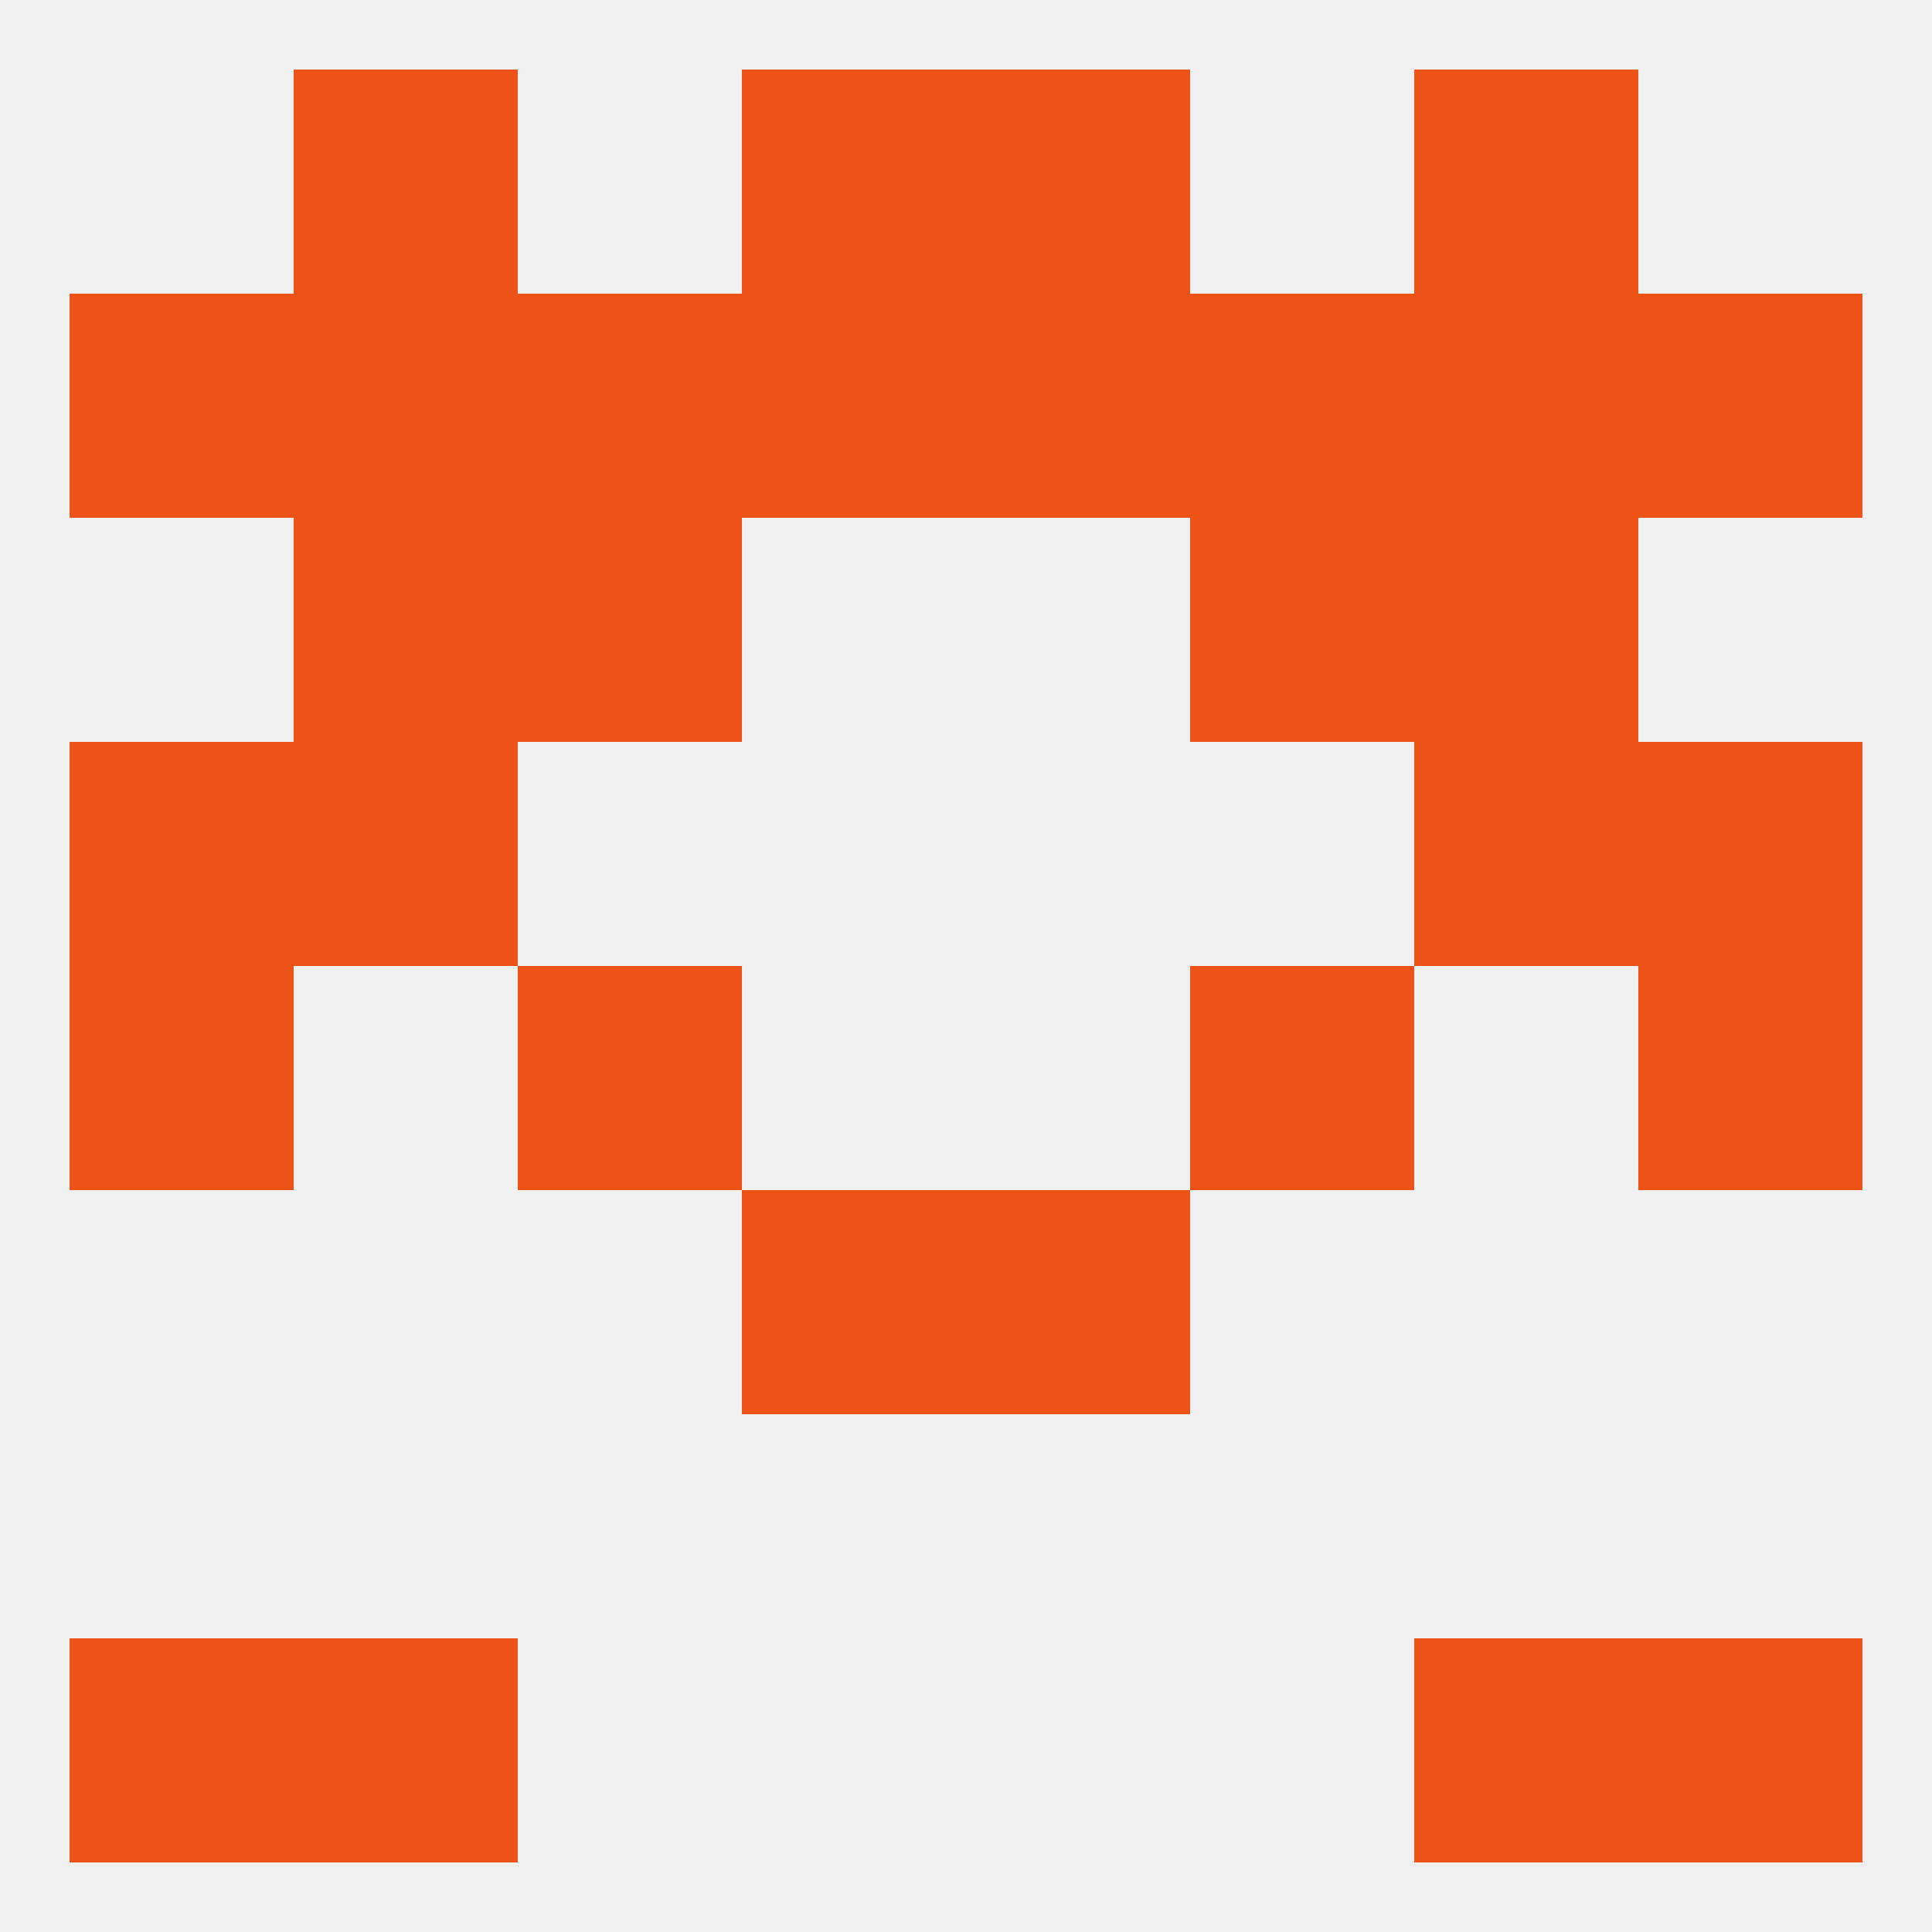 
<!--   <?xml version="1.0"?> -->
<svg version="1.1" baseprofile="full" xmlns="http://www.w3.org/2000/svg" xmlns:xlink="http://www.w3.org/1999/xlink" xmlns:ev="http://www.w3.org/2001/xml-events" width="250" height="250" viewBox="0 0 250 250" >
	<rect width="100%" height="100%" fill="rgba(240,240,240,255)"/>

	<rect x="96" y="154" width="29" height="29" fill="rgba(237,83,22,255)"/>
	<rect x="125" y="154" width="29" height="29" fill="rgba(237,83,22,255)"/>
	<rect x="9" y="38" width="29" height="29" fill="rgba(237,83,22,255)"/>
	<rect x="212" y="38" width="29" height="29" fill="rgba(237,83,22,255)"/>
	<rect x="96" y="38" width="29" height="29" fill="rgba(237,83,22,255)"/>
	<rect x="125" y="38" width="29" height="29" fill="rgba(237,83,22,255)"/>
	<rect x="38" y="38" width="29" height="29" fill="rgba(237,83,22,255)"/>
	<rect x="183" y="38" width="29" height="29" fill="rgba(237,83,22,255)"/>
	<rect x="67" y="38" width="29" height="29" fill="rgba(237,83,22,255)"/>
	<rect x="154" y="38" width="29" height="29" fill="rgba(237,83,22,255)"/>
	<rect x="96" y="9" width="29" height="29" fill="rgba(237,83,22,255)"/>
	<rect x="125" y="9" width="29" height="29" fill="rgba(237,83,22,255)"/>
	<rect x="38" y="9" width="29" height="29" fill="rgba(237,83,22,255)"/>
	<rect x="183" y="9" width="29" height="29" fill="rgba(237,83,22,255)"/>
	<rect x="9" y="212" width="29" height="29" fill="rgba(237,83,22,255)"/>
	<rect x="212" y="212" width="29" height="29" fill="rgba(237,83,22,255)"/>
	<rect x="38" y="212" width="29" height="29" fill="rgba(237,83,22,255)"/>
	<rect x="183" y="212" width="29" height="29" fill="rgba(237,83,22,255)"/>
	<rect x="9" y="125" width="29" height="29" fill="rgba(237,83,22,255)"/>
	<rect x="212" y="125" width="29" height="29" fill="rgba(237,83,22,255)"/>
	<rect x="67" y="125" width="29" height="29" fill="rgba(237,83,22,255)"/>
	<rect x="154" y="125" width="29" height="29" fill="rgba(237,83,22,255)"/>
	<rect x="38" y="96" width="29" height="29" fill="rgba(237,83,22,255)"/>
	<rect x="183" y="96" width="29" height="29" fill="rgba(237,83,22,255)"/>
	<rect x="9" y="96" width="29" height="29" fill="rgba(237,83,22,255)"/>
	<rect x="212" y="96" width="29" height="29" fill="rgba(237,83,22,255)"/>
	<rect x="67" y="67" width="29" height="29" fill="rgba(237,83,22,255)"/>
	<rect x="154" y="67" width="29" height="29" fill="rgba(237,83,22,255)"/>
	<rect x="38" y="67" width="29" height="29" fill="rgba(237,83,22,255)"/>
	<rect x="183" y="67" width="29" height="29" fill="rgba(237,83,22,255)"/>
</svg>